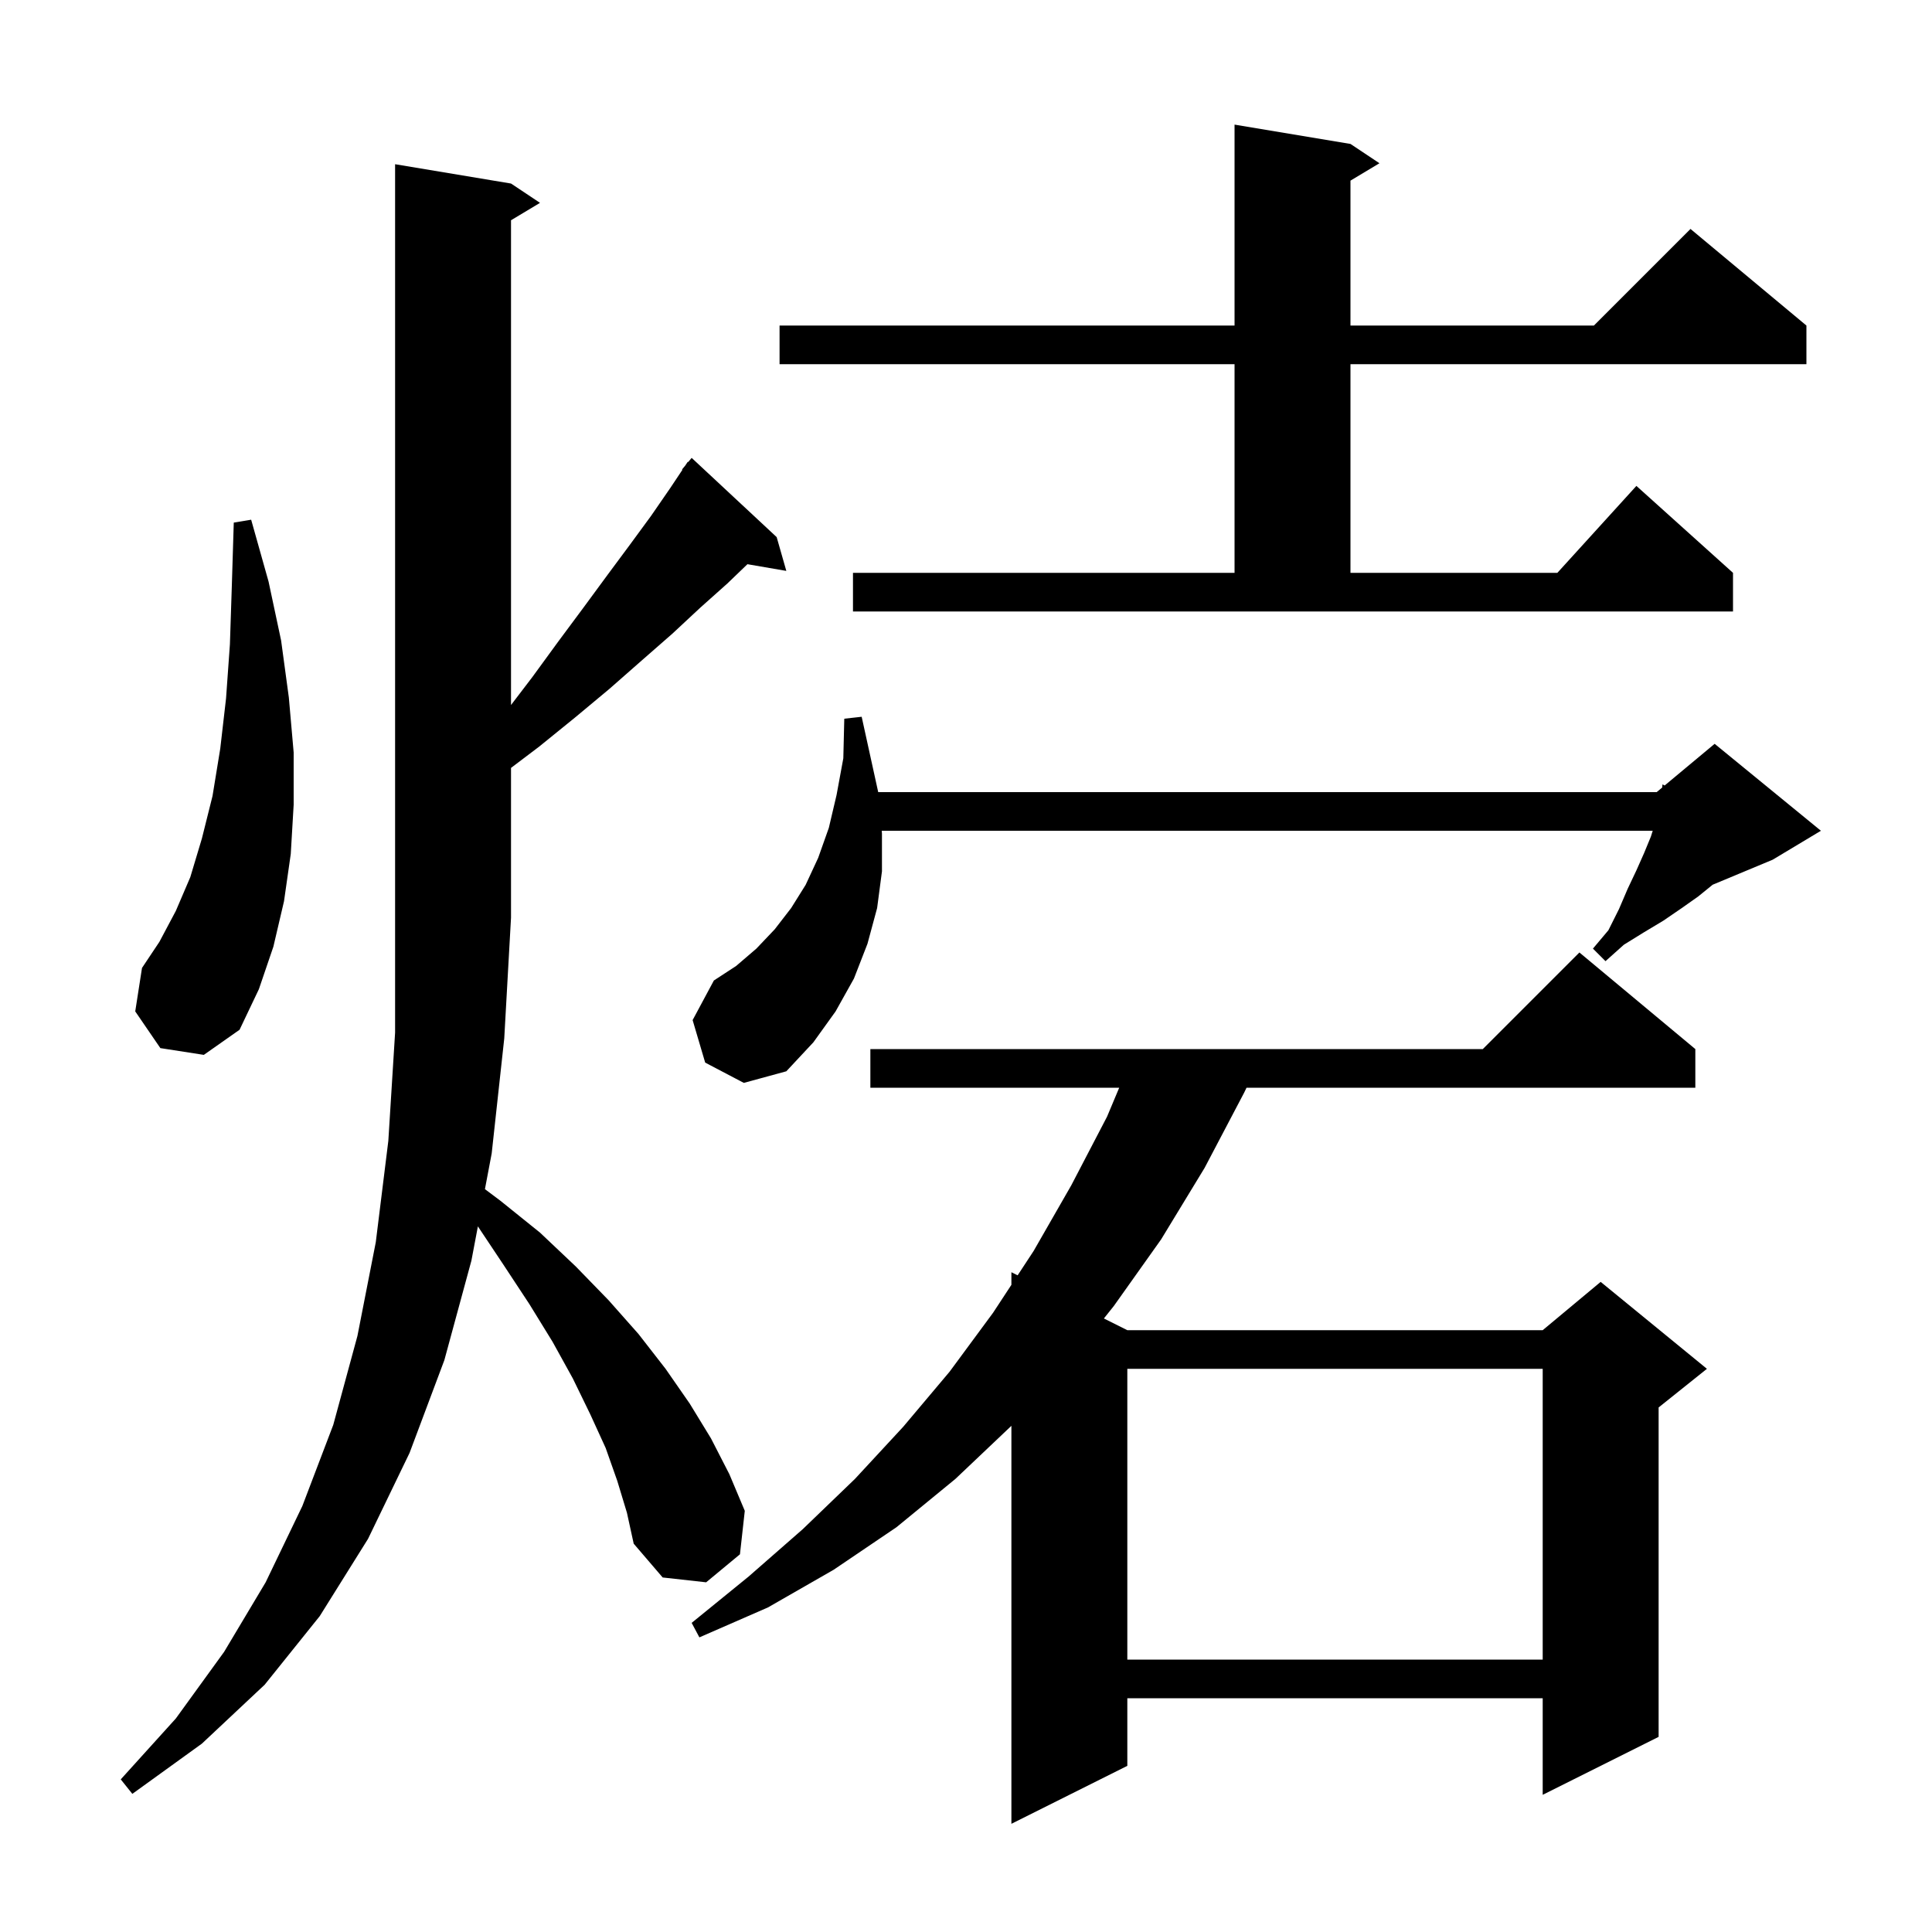 <svg xmlns="http://www.w3.org/2000/svg" xmlns:xlink="http://www.w3.org/1999/xlink" version="1.1" baseProfile="full" viewBox="0 0 200 200" width="200" height="200"><g fill="currentColor"><path d="M 175.5 108.6 L 175.5 112.6 L 129.04 112.6 L 128.8 113.1 L 124.7 120.9 L 120.2 128.3 L 115.3 135.2 L 114.274 136.487 L 116.7 137.7 L 159.7 137.7 L 165.7 132.7 L 176.7 141.7 L 171.7 145.7 L 171.7 179.8 L 159.7 185.8 L 159.7 175.8 L 116.7 175.8 L 116.7 182.8 L 104.7 188.8 L 104.7 147.6 L 98.9 153.1 L 92.8 158.1 L 86.3 162.5 L 79.5 166.4 L 72.4 169.5 L 71.6 168.0 L 77.5 163.2 L 83.1 158.3 L 88.5 153.1 L 93.5 147.7 L 98.3 142.0 L 102.8 135.9 L 104.7 133.005 L 104.7 131.7 L 105.345 132.022 L 107.0 129.5 L 110.9 122.7 L 114.6 115.6 L 115.86 112.6 L 90.1 112.6 L 90.1 108.6 L 153.5 108.6 L 163.5 98.6 Z M 63.9 153.3 L 62.7 149.9 L 61.1 146.4 L 59.3 142.7 L 57.2 138.9 L 54.8 135.0 L 52.1 130.9 L 49.471 126.956 L 48.8 130.5 L 46.0 140.8 L 42.4 150.4 L 38.1 159.3 L 33.1 167.3 L 27.4 174.4 L 20.9 180.5 L 13.7 185.7 L 12.5 184.2 L 18.2 177.9 L 23.2 171.0 L 27.5 163.8 L 31.3 155.9 L 34.5 147.5 L 37.0 138.3 L 38.9 128.6 L 40.2 118.1 L 40.9 106.9 L 40.9 17.0 L 52.9 19.0 L 55.9 21.0 L 52.9 22.8 L 52.9 72.983 L 55.1 70.1 L 57.8 66.4 L 60.4 62.9 L 62.9 59.5 L 65.2 56.4 L 67.4 53.4 L 69.4 50.5 L 70.645 48.632 L 70.6 48.6 L 70.933 48.2 L 71.2 47.8 L 71.239 47.833 L 71.6 47.4 L 80.4 55.6 L 81.4 59.1 L 77.374 58.406 L 75.3 60.4 L 72.5 62.9 L 69.6 65.6 L 66.4 68.4 L 63.1 71.3 L 59.5 74.3 L 55.8 77.3 L 52.9 79.493 L 52.9 95.0 L 52.2 107.5 L 50.9 119.4 L 50.2 123.1 L 51.8 124.3 L 55.9 127.6 L 59.6 131.1 L 63.0 134.6 L 66.1 138.1 L 68.9 141.7 L 71.4 145.3 L 73.6 148.9 L 75.5 152.6 L 77.1 156.4 L 76.6 160.9 L 73.1 163.8 L 68.6 163.3 L 65.6 159.8 L 64.9 156.6 Z M 116.7 141.7 L 116.7 171.8 L 159.7 171.8 L 159.7 141.7 Z M 73.0 110.0 L 71.7 105.6 L 73.9 101.5 L 76.2 100.0 L 78.3 98.2 L 80.2 96.2 L 81.9 94.0 L 83.4 91.6 L 84.7 88.8 L 85.8 85.7 L 86.6 82.3 L 87.3 78.5 L 87.4 74.4 L 89.2 74.2 L 90.912 82.0 L 171.5 82.0 L 172.07 81.525 L 172.1 81.2 L 172.323 81.314 L 177.5 77.0 L 188.5 86.0 L 183.5 89.0 L 177.295 91.586 L 175.8 92.8 L 174.1 94.0 L 172.2 95.3 L 170.2 96.5 L 168.1 97.8 L 166.2 99.5 L 164.9 98.2 L 166.5 96.3 L 167.6 94.1 L 168.5 92.0 L 169.4 90.1 L 170.2 88.3 L 170.9 86.6 L 171.088 86.0 L 91.277 86.0 L 91.3 86.3 L 91.3 90.2 L 90.8 94.0 L 89.8 97.7 L 88.4 101.3 L 86.5 104.7 L 84.2 107.9 L 81.4 110.9 L 77.0 112.1 Z M 16.6 108.5 L 14.0 104.7 L 14.7 100.2 L 16.5 97.5 L 18.2 94.3 L 19.7 90.8 L 20.9 86.8 L 22.0 82.4 L 22.8 77.5 L 23.4 72.3 L 23.8 66.7 L 24.0 60.6 L 24.2 54.1 L 26.0 53.8 L 27.8 60.2 L 29.1 66.3 L 29.9 72.2 L 30.4 77.9 L 30.4 83.3 L 30.1 88.4 L 29.4 93.3 L 28.3 98.0 L 26.8 102.4 L 24.8 106.6 L 21.1 109.2 Z M 88.3 59.3 L 127.8 59.3 L 127.8 37.7 L 80.7 37.7 L 80.7 33.7 L 127.8 33.7 L 127.8 12.9 L 139.8 14.9 L 142.8 16.9 L 139.8 18.7 L 139.8 33.7 L 165.0 33.7 L 175.0 23.7 L 187.0 33.7 L 187.0 37.7 L 139.8 37.7 L 139.8 59.3 L 161.218 59.3 L 169.4 50.3 L 179.4 59.3 L 179.4 63.3 L 88.3 63.3 Z "/></g></svg>